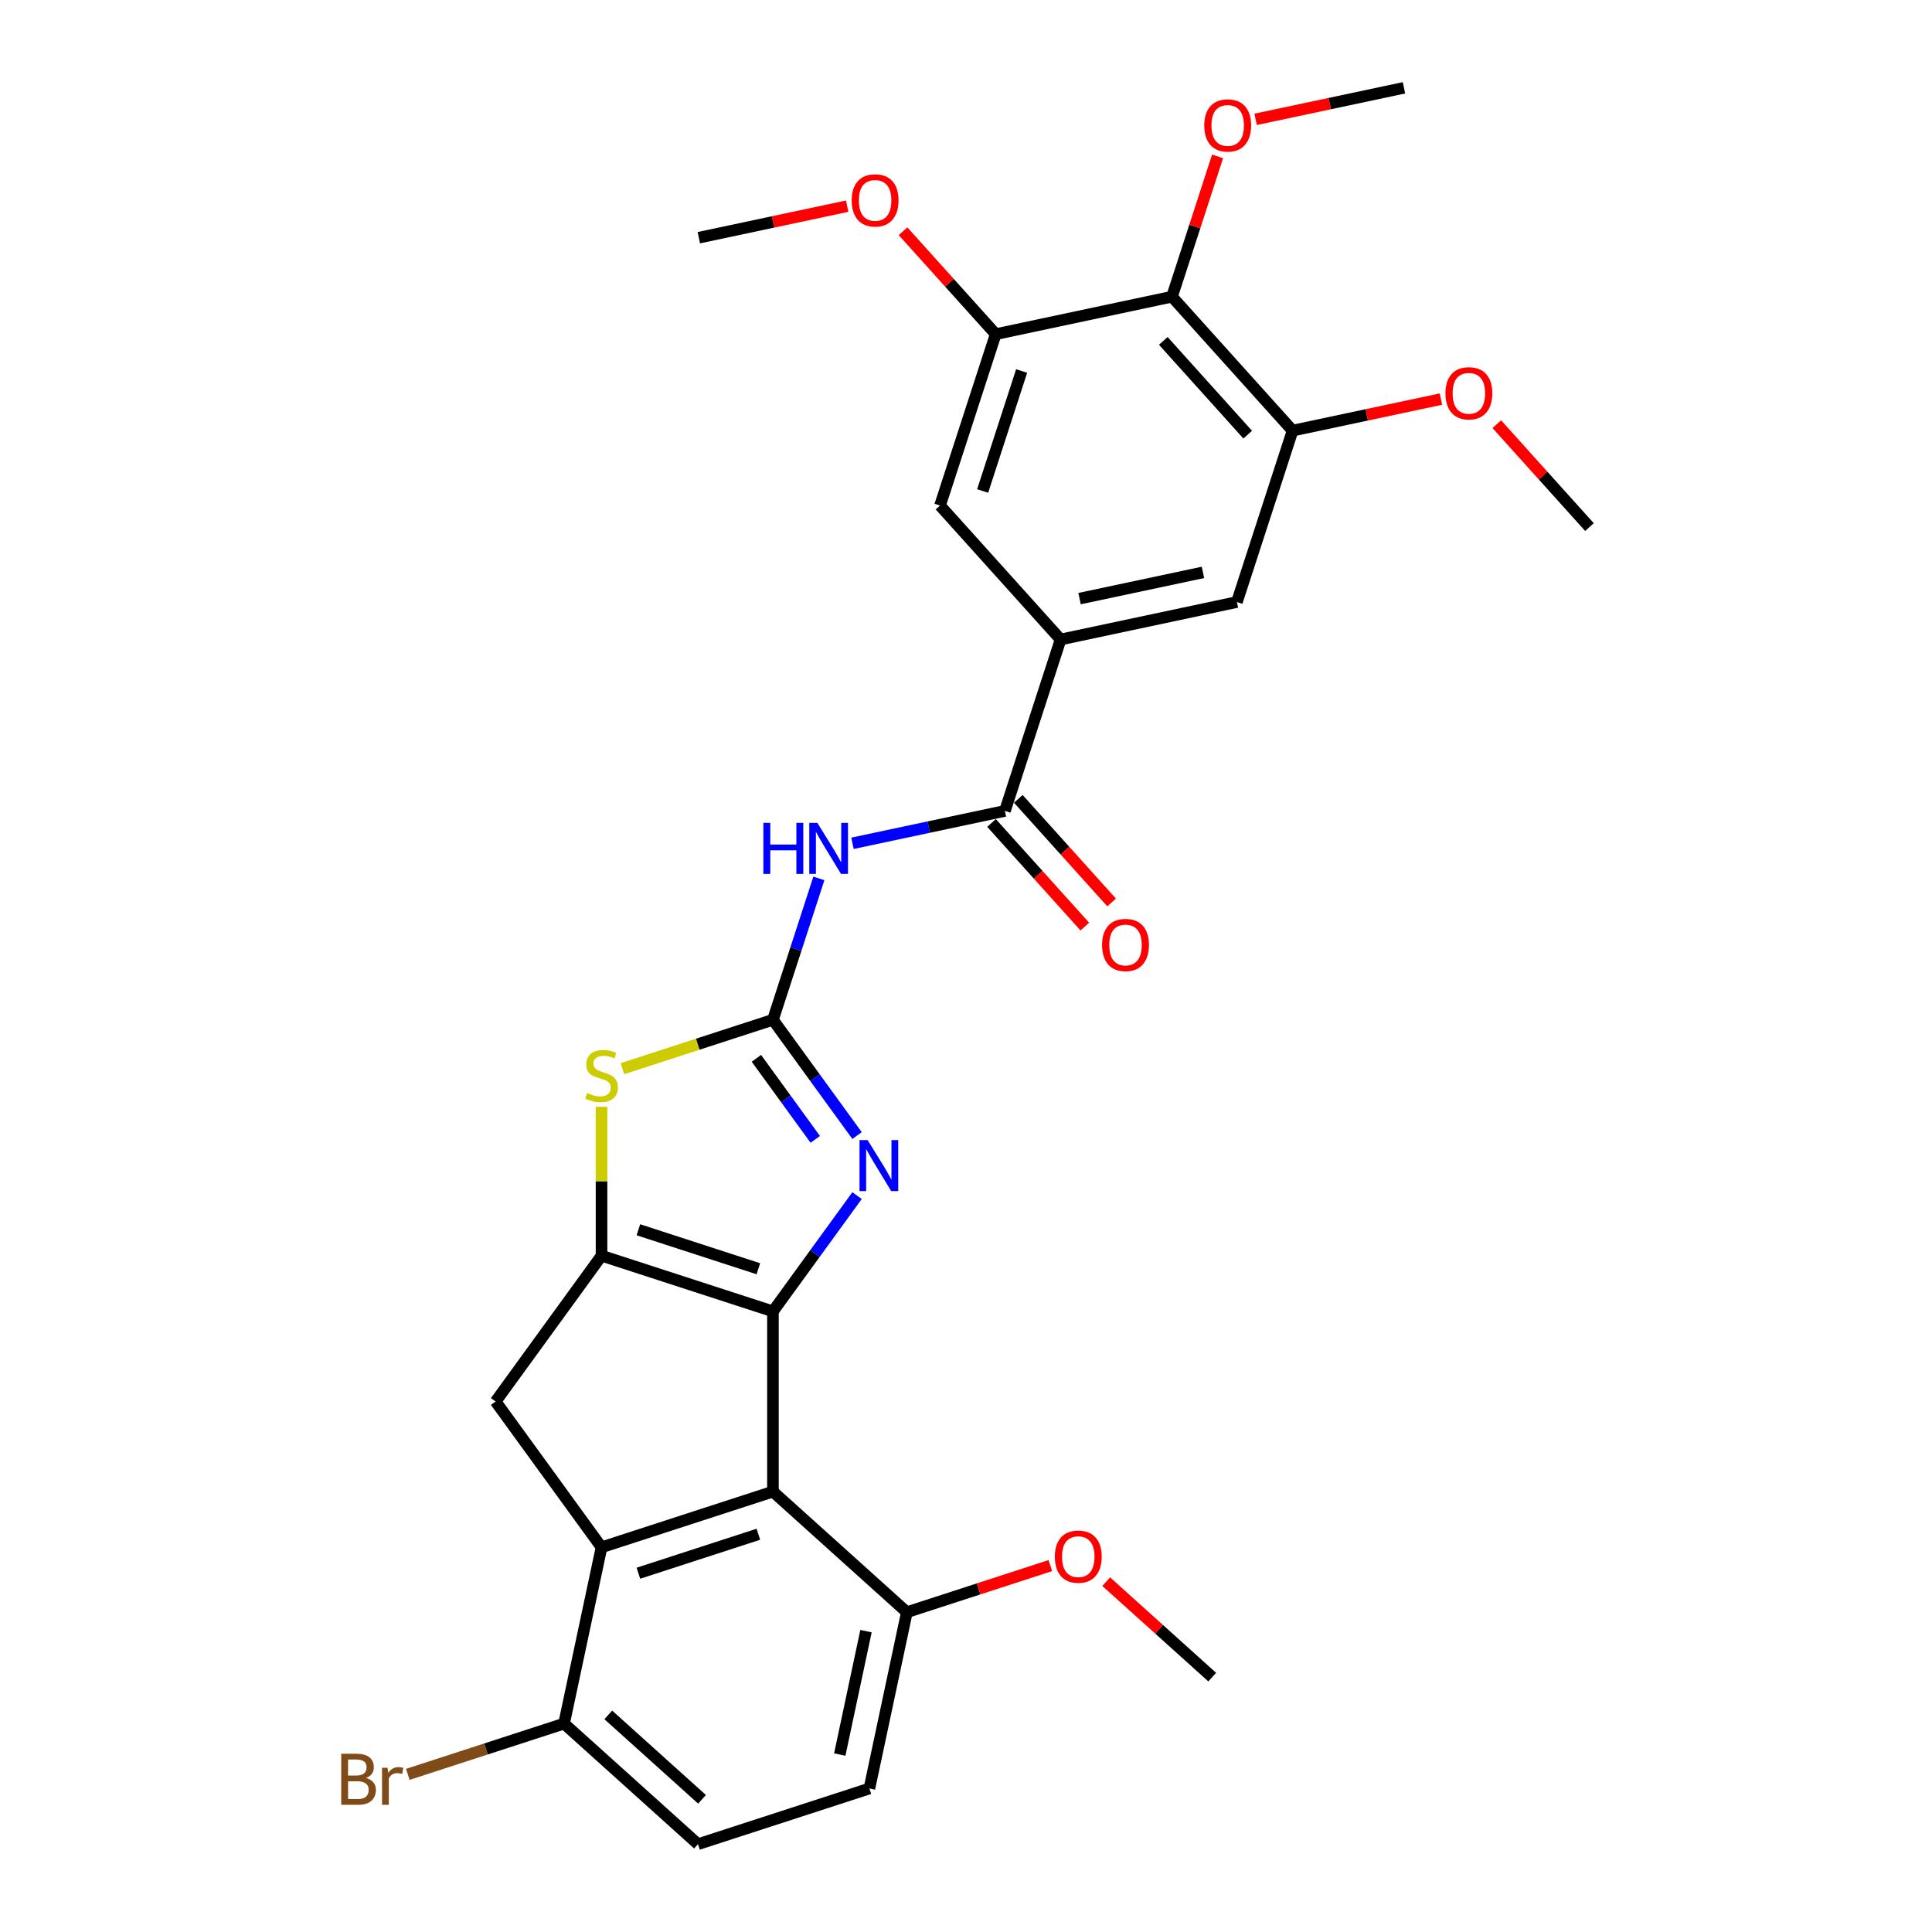 <?xml version='1.0' encoding='iso-8859-1'?>
<svg version='1.1' baseProfile='full'
              xmlns='http://www.w3.org/2000/svg'
                      xmlns:rdkit='http://www.rdkit.org/xml'
                      xmlns:xlink='http://www.w3.org/1999/xlink'
                  xml:space='preserve'
width='1000px' height='1000px' viewBox='0 0 1000 1000'>
<!-- END OF HEADER -->
<rect style='opacity:1.0;fill:#FFFFFF;stroke:none' width='1000' height='1000' x='0' y='0'> </rect>
<path class='bond-0' d='M 400.071,678.771 L 311.353,649.945' style='fill:none;fill-rule:evenodd;stroke:#000000;stroke-width:6px;stroke-linecap:butt;stroke-linejoin:miter;stroke-opacity:1' />
<path class='bond-0' d='M 392.529,656.704 L 330.426,636.525' style='fill:none;fill-rule:evenodd;stroke:#000000;stroke-width:6px;stroke-linecap:butt;stroke-linejoin:miter;stroke-opacity:1' />
<path class='bond-2' d='M 400.071,678.771 L 421.841,648.808' style='fill:none;fill-rule:evenodd;stroke:#000000;stroke-width:6px;stroke-linecap:butt;stroke-linejoin:miter;stroke-opacity:1' />
<path class='bond-2' d='M 421.841,648.808 L 443.611,618.844' style='fill:none;fill-rule:evenodd;stroke:#0000FF;stroke-width:6px;stroke-linecap:butt;stroke-linejoin:miter;stroke-opacity:1' />
<path class='bond-3' d='M 400.071,678.771 L 400.071,772.055' style='fill:none;fill-rule:evenodd;stroke:#000000;stroke-width:6px;stroke-linecap:butt;stroke-linejoin:miter;stroke-opacity:1' />
<path class='bond-5' d='M 311.353,649.945 L 311.353,611.409' style='fill:none;fill-rule:evenodd;stroke:#000000;stroke-width:6px;stroke-linecap:butt;stroke-linejoin:miter;stroke-opacity:1' />
<path class='bond-5' d='M 311.353,611.409 L 311.353,572.874' style='fill:none;fill-rule:evenodd;stroke:#CCCC00;stroke-width:6px;stroke-linecap:butt;stroke-linejoin:miter;stroke-opacity:1' />
<path class='bond-8' d='M 311.353,649.945 L 256.522,725.413' style='fill:none;fill-rule:evenodd;stroke:#000000;stroke-width:6px;stroke-linecap:butt;stroke-linejoin:miter;stroke-opacity:1' />
<path class='bond-1' d='M 400.071,527.835 L 421.841,557.798' style='fill:none;fill-rule:evenodd;stroke:#000000;stroke-width:6px;stroke-linecap:butt;stroke-linejoin:miter;stroke-opacity:1' />
<path class='bond-1' d='M 421.841,557.798 L 443.611,587.762' style='fill:none;fill-rule:evenodd;stroke:#0000FF;stroke-width:6px;stroke-linecap:butt;stroke-linejoin:miter;stroke-opacity:1' />
<path class='bond-1' d='M 391.509,547.79 L 406.748,568.764' style='fill:none;fill-rule:evenodd;stroke:#000000;stroke-width:6px;stroke-linecap:butt;stroke-linejoin:miter;stroke-opacity:1' />
<path class='bond-1' d='M 406.748,568.764 L 421.986,589.739' style='fill:none;fill-rule:evenodd;stroke:#0000FF;stroke-width:6px;stroke-linecap:butt;stroke-linejoin:miter;stroke-opacity:1' />
<path class='bond-6' d='M 400.071,527.835 L 411.96,491.246' style='fill:none;fill-rule:evenodd;stroke:#000000;stroke-width:6px;stroke-linecap:butt;stroke-linejoin:miter;stroke-opacity:1' />
<path class='bond-6' d='M 411.96,491.246 L 423.848,454.658' style='fill:none;fill-rule:evenodd;stroke:#0000FF;stroke-width:6px;stroke-linecap:butt;stroke-linejoin:miter;stroke-opacity:1' />
<path class='bond-30' d='M 400.071,527.835 L 361.113,540.493' style='fill:none;fill-rule:evenodd;stroke:#000000;stroke-width:6px;stroke-linecap:butt;stroke-linejoin:miter;stroke-opacity:1' />
<path class='bond-30' d='M 361.113,540.493 L 322.156,553.151' style='fill:none;fill-rule:evenodd;stroke:#CCCC00;stroke-width:6px;stroke-linecap:butt;stroke-linejoin:miter;stroke-opacity:1' />
<path class='bond-4' d='M 400.071,772.055 L 311.353,800.881' style='fill:none;fill-rule:evenodd;stroke:#000000;stroke-width:6px;stroke-linecap:butt;stroke-linejoin:miter;stroke-opacity:1' />
<path class='bond-4' d='M 392.529,794.122 L 330.426,814.301' style='fill:none;fill-rule:evenodd;stroke:#000000;stroke-width:6px;stroke-linecap:butt;stroke-linejoin:miter;stroke-opacity:1' />
<path class='bond-16' d='M 400.071,772.055 L 469.395,834.474' style='fill:none;fill-rule:evenodd;stroke:#000000;stroke-width:6px;stroke-linecap:butt;stroke-linejoin:miter;stroke-opacity:1' />
<path class='bond-15' d='M 311.353,800.881 L 291.958,892.126' style='fill:none;fill-rule:evenodd;stroke:#000000;stroke-width:6px;stroke-linecap:butt;stroke-linejoin:miter;stroke-opacity:1' />
<path class='bond-29' d='M 311.353,800.881 L 256.522,725.413' style='fill:none;fill-rule:evenodd;stroke:#000000;stroke-width:6px;stroke-linecap:butt;stroke-linejoin:miter;stroke-opacity:1' />
<path class='bond-7' d='M 441.248,436.491 L 480.696,428.107' style='fill:none;fill-rule:evenodd;stroke:#0000FF;stroke-width:6px;stroke-linecap:butt;stroke-linejoin:miter;stroke-opacity:1' />
<path class='bond-7' d='M 480.696,428.107 L 520.143,419.722' style='fill:none;fill-rule:evenodd;stroke:#000000;stroke-width:6px;stroke-linecap:butt;stroke-linejoin:miter;stroke-opacity:1' />
<path class='bond-9' d='M 520.143,419.722 L 548.969,331.004' style='fill:none;fill-rule:evenodd;stroke:#000000;stroke-width:6px;stroke-linecap:butt;stroke-linejoin:miter;stroke-opacity:1' />
<path class='bond-17' d='M 513.211,425.964 L 537.356,452.78' style='fill:none;fill-rule:evenodd;stroke:#000000;stroke-width:6px;stroke-linecap:butt;stroke-linejoin:miter;stroke-opacity:1' />
<path class='bond-17' d='M 537.356,452.78 L 561.502,479.597' style='fill:none;fill-rule:evenodd;stroke:#FF0000;stroke-width:6px;stroke-linecap:butt;stroke-linejoin:miter;stroke-opacity:1' />
<path class='bond-17' d='M 527.075,413.48 L 551.221,440.296' style='fill:none;fill-rule:evenodd;stroke:#000000;stroke-width:6px;stroke-linecap:butt;stroke-linejoin:miter;stroke-opacity:1' />
<path class='bond-17' d='M 551.221,440.296 L 575.367,467.113' style='fill:none;fill-rule:evenodd;stroke:#FF0000;stroke-width:6px;stroke-linecap:butt;stroke-linejoin:miter;stroke-opacity:1' />
<path class='bond-13' d='M 548.969,331.004 L 486.55,261.68' style='fill:none;fill-rule:evenodd;stroke:#000000;stroke-width:6px;stroke-linecap:butt;stroke-linejoin:miter;stroke-opacity:1' />
<path class='bond-14' d='M 548.969,331.004 L 640.215,311.609' style='fill:none;fill-rule:evenodd;stroke:#000000;stroke-width:6px;stroke-linecap:butt;stroke-linejoin:miter;stroke-opacity:1' />
<path class='bond-14' d='M 558.777,309.845 L 622.649,296.269' style='fill:none;fill-rule:evenodd;stroke:#000000;stroke-width:6px;stroke-linecap:butt;stroke-linejoin:miter;stroke-opacity:1' />
<path class='bond-10' d='M 606.622,153.567 L 669.041,222.891' style='fill:none;fill-rule:evenodd;stroke:#000000;stroke-width:6px;stroke-linecap:butt;stroke-linejoin:miter;stroke-opacity:1' />
<path class='bond-10' d='M 602.12,176.45 L 645.813,224.976' style='fill:none;fill-rule:evenodd;stroke:#000000;stroke-width:6px;stroke-linecap:butt;stroke-linejoin:miter;stroke-opacity:1' />
<path class='bond-20' d='M 606.622,153.567 L 618.419,117.259' style='fill:none;fill-rule:evenodd;stroke:#000000;stroke-width:6px;stroke-linecap:butt;stroke-linejoin:miter;stroke-opacity:1' />
<path class='bond-20' d='M 618.419,117.259 L 630.217,80.95' style='fill:none;fill-rule:evenodd;stroke:#FF0000;stroke-width:6px;stroke-linecap:butt;stroke-linejoin:miter;stroke-opacity:1' />
<path class='bond-32' d='M 606.622,153.567 L 515.376,172.962' style='fill:none;fill-rule:evenodd;stroke:#000000;stroke-width:6px;stroke-linecap:butt;stroke-linejoin:miter;stroke-opacity:1' />
<path class='bond-11' d='M 515.376,172.962 L 486.55,261.68' style='fill:none;fill-rule:evenodd;stroke:#000000;stroke-width:6px;stroke-linecap:butt;stroke-linejoin:miter;stroke-opacity:1' />
<path class='bond-11' d='M 528.796,192.035 L 508.618,254.138' style='fill:none;fill-rule:evenodd;stroke:#000000;stroke-width:6px;stroke-linecap:butt;stroke-linejoin:miter;stroke-opacity:1' />
<path class='bond-21' d='M 515.376,172.962 L 491.396,146.33' style='fill:none;fill-rule:evenodd;stroke:#000000;stroke-width:6px;stroke-linecap:butt;stroke-linejoin:miter;stroke-opacity:1' />
<path class='bond-21' d='M 491.396,146.33 L 467.416,119.697' style='fill:none;fill-rule:evenodd;stroke:#FF0000;stroke-width:6px;stroke-linecap:butt;stroke-linejoin:miter;stroke-opacity:1' />
<path class='bond-12' d='M 669.041,222.891 L 640.215,311.609' style='fill:none;fill-rule:evenodd;stroke:#000000;stroke-width:6px;stroke-linecap:butt;stroke-linejoin:miter;stroke-opacity:1' />
<path class='bond-22' d='M 669.041,222.891 L 707.434,214.73' style='fill:none;fill-rule:evenodd;stroke:#000000;stroke-width:6px;stroke-linecap:butt;stroke-linejoin:miter;stroke-opacity:1' />
<path class='bond-22' d='M 707.434,214.73 L 745.827,206.569' style='fill:none;fill-rule:evenodd;stroke:#FF0000;stroke-width:6px;stroke-linecap:butt;stroke-linejoin:miter;stroke-opacity:1' />
<path class='bond-23' d='M 291.958,892.126 L 251.517,905.267' style='fill:none;fill-rule:evenodd;stroke:#000000;stroke-width:6px;stroke-linecap:butt;stroke-linejoin:miter;stroke-opacity:1' />
<path class='bond-23' d='M 251.517,905.267 L 211.076,918.407' style='fill:none;fill-rule:evenodd;stroke:#7F4C19;stroke-width:6px;stroke-linecap:butt;stroke-linejoin:miter;stroke-opacity:1' />
<path class='bond-31' d='M 291.958,892.126 L 361.282,954.545' style='fill:none;fill-rule:evenodd;stroke:#000000;stroke-width:6px;stroke-linecap:butt;stroke-linejoin:miter;stroke-opacity:1' />
<path class='bond-31' d='M 314.841,887.625 L 363.367,931.318' style='fill:none;fill-rule:evenodd;stroke:#000000;stroke-width:6px;stroke-linecap:butt;stroke-linejoin:miter;stroke-opacity:1' />
<path class='bond-19' d='M 469.395,834.474 L 450,925.719' style='fill:none;fill-rule:evenodd;stroke:#000000;stroke-width:6px;stroke-linecap:butt;stroke-linejoin:miter;stroke-opacity:1' />
<path class='bond-19' d='M 448.236,844.282 L 434.66,908.153' style='fill:none;fill-rule:evenodd;stroke:#000000;stroke-width:6px;stroke-linecap:butt;stroke-linejoin:miter;stroke-opacity:1' />
<path class='bond-24' d='M 469.395,834.474 L 506.524,822.41' style='fill:none;fill-rule:evenodd;stroke:#000000;stroke-width:6px;stroke-linecap:butt;stroke-linejoin:miter;stroke-opacity:1' />
<path class='bond-24' d='M 506.524,822.41 L 543.654,810.346' style='fill:none;fill-rule:evenodd;stroke:#FF0000;stroke-width:6px;stroke-linecap:butt;stroke-linejoin:miter;stroke-opacity:1' />
<path class='bond-18' d='M 361.282,954.545 L 450,925.719' style='fill:none;fill-rule:evenodd;stroke:#000000;stroke-width:6px;stroke-linecap:butt;stroke-linejoin:miter;stroke-opacity:1' />
<path class='bond-25' d='M 649.907,61.776 L 688.3,53.615' style='fill:none;fill-rule:evenodd;stroke:#FF0000;stroke-width:6px;stroke-linecap:butt;stroke-linejoin:miter;stroke-opacity:1' />
<path class='bond-25' d='M 688.3,53.615 L 726.693,45.455' style='fill:none;fill-rule:evenodd;stroke:#000000;stroke-width:6px;stroke-linecap:butt;stroke-linejoin:miter;stroke-opacity:1' />
<path class='bond-26' d='M 438.498,106.712 L 400.105,114.873' style='fill:none;fill-rule:evenodd;stroke:#FF0000;stroke-width:6px;stroke-linecap:butt;stroke-linejoin:miter;stroke-opacity:1' />
<path class='bond-26' d='M 400.105,114.873 L 361.712,123.034' style='fill:none;fill-rule:evenodd;stroke:#000000;stroke-width:6px;stroke-linecap:butt;stroke-linejoin:miter;stroke-opacity:1' />
<path class='bond-27' d='M 774.745,219.554 L 798.725,246.187' style='fill:none;fill-rule:evenodd;stroke:#FF0000;stroke-width:6px;stroke-linecap:butt;stroke-linejoin:miter;stroke-opacity:1' />
<path class='bond-27' d='M 798.725,246.187 L 822.705,272.819' style='fill:none;fill-rule:evenodd;stroke:#000000;stroke-width:6px;stroke-linecap:butt;stroke-linejoin:miter;stroke-opacity:1' />
<path class='bond-28' d='M 572.572,818.667 L 600.004,843.367' style='fill:none;fill-rule:evenodd;stroke:#FF0000;stroke-width:6px;stroke-linecap:butt;stroke-linejoin:miter;stroke-opacity:1' />
<path class='bond-28' d='M 600.004,843.367 L 627.436,868.067' style='fill:none;fill-rule:evenodd;stroke:#000000;stroke-width:6px;stroke-linecap:butt;stroke-linejoin:miter;stroke-opacity:1' />
<path  class='atom-3' d='M 449.063 590.094
L 457.719 604.087
Q 458.578 605.467, 459.958 607.967
Q 461.339 610.467, 461.413 610.616
L 461.413 590.094
L 464.921 590.094
L 464.921 616.512
L 461.301 616.512
L 452.01 601.213
Q 450.928 599.422, 449.772 597.37
Q 448.652 595.318, 448.316 594.684
L 448.316 616.512
L 444.884 616.512
L 444.884 590.094
L 449.063 590.094
' fill='#0000FF'/>
<path  class='atom-6' d='M 303.891 565.728
Q 304.189 565.84, 305.42 566.363
Q 306.652 566.885, 307.995 567.221
Q 309.376 567.519, 310.719 567.519
Q 313.219 567.519, 314.674 566.325
Q 316.129 565.094, 316.129 562.967
Q 316.129 561.512, 315.383 560.616
Q 314.674 559.721, 313.555 559.236
Q 312.435 558.751, 310.57 558.191
Q 308.219 557.482, 306.801 556.81
Q 305.42 556.139, 304.413 554.721
Q 303.443 553.303, 303.443 550.915
Q 303.443 547.594, 305.682 545.542
Q 307.958 543.489, 312.435 543.489
Q 315.495 543.489, 318.965 544.945
L 318.107 547.818
Q 314.935 546.512, 312.547 546.512
Q 309.973 546.512, 308.555 547.594
Q 307.137 548.639, 307.174 550.467
Q 307.174 551.885, 307.883 552.743
Q 308.629 553.601, 309.674 554.086
Q 310.756 554.572, 312.547 555.131
Q 314.935 555.877, 316.353 556.624
Q 317.771 557.37, 318.779 558.9
Q 319.823 560.392, 319.823 562.967
Q 319.823 566.624, 317.361 568.601
Q 314.935 570.542, 310.868 570.542
Q 308.517 570.542, 306.726 570.019
Q 304.973 569.534, 302.883 568.676
L 303.891 565.728
' fill='#CCCC00'/>
<path  class='atom-7' d='M 395.11 425.908
L 398.692 425.908
L 398.692 437.139
L 412.2 437.139
L 412.2 425.908
L 415.782 425.908
L 415.782 452.326
L 412.2 452.326
L 412.2 440.124
L 398.692 440.124
L 398.692 452.326
L 395.11 452.326
L 395.11 425.908
' fill='#0000FF'/>
<path  class='atom-7' d='M 423.058 425.908
L 431.715 439.9
Q 432.573 441.281, 433.954 443.781
Q 435.334 446.281, 435.409 446.43
L 435.409 425.908
L 438.916 425.908
L 438.916 452.326
L 435.297 452.326
L 426.006 437.027
Q 424.924 435.236, 423.767 433.184
Q 422.648 431.132, 422.312 430.497
L 422.312 452.326
L 418.879 452.326
L 418.879 425.908
L 423.058 425.908
' fill='#0000FF'/>
<path  class='atom-18' d='M 570.435 489.12
Q 570.435 482.777, 573.569 479.232
Q 576.704 475.687, 582.562 475.687
Q 588.42 475.687, 591.555 479.232
Q 594.689 482.777, 594.689 489.12
Q 594.689 495.538, 591.517 499.194
Q 588.346 502.814, 582.562 502.814
Q 576.741 502.814, 573.569 499.194
Q 570.435 495.575, 570.435 489.12
M 582.562 499.829
Q 586.592 499.829, 588.756 497.142
Q 590.958 494.418, 590.958 489.12
Q 590.958 483.933, 588.756 481.321
Q 586.592 478.672, 582.562 478.672
Q 578.532 478.672, 576.331 481.284
Q 574.166 483.896, 574.166 489.12
Q 574.166 494.456, 576.331 497.142
Q 578.532 499.829, 582.562 499.829
' fill='#FF0000'/>
<path  class='atom-21' d='M 623.321 64.924
Q 623.321 58.581, 626.455 55.036
Q 629.59 51.491, 635.448 51.491
Q 641.306 51.491, 644.441 55.036
Q 647.575 58.581, 647.575 64.924
Q 647.575 71.342, 644.403 74.999
Q 641.232 78.618, 635.448 78.618
Q 629.627 78.618, 626.455 74.999
Q 623.321 71.379, 623.321 64.924
M 635.448 75.633
Q 639.478 75.633, 641.642 72.946
Q 643.844 70.222, 643.844 64.924
Q 643.844 59.737, 641.642 57.125
Q 639.478 54.476, 635.448 54.476
Q 631.418 54.476, 629.217 57.088
Q 627.053 59.7, 627.053 64.924
Q 627.053 70.26, 629.217 72.946
Q 631.418 75.633, 635.448 75.633
' fill='#FF0000'/>
<path  class='atom-22' d='M 440.831 103.714
Q 440.831 97.37, 443.965 93.826
Q 447.099 90.281, 452.957 90.281
Q 458.816 90.281, 461.95 93.826
Q 465.084 97.37, 465.084 103.714
Q 465.084 110.131, 461.913 113.788
Q 458.741 117.408, 452.957 117.408
Q 447.137 117.408, 443.965 113.788
Q 440.831 110.169, 440.831 103.714
M 452.957 114.423
Q 456.987 114.423, 459.151 111.736
Q 461.353 109.012, 461.353 103.714
Q 461.353 98.527, 459.151 95.915
Q 456.987 93.266, 452.957 93.266
Q 448.928 93.266, 446.726 95.878
Q 444.562 98.49, 444.562 103.714
Q 444.562 109.049, 446.726 111.736
Q 448.928 114.423, 452.957 114.423
' fill='#FF0000'/>
<path  class='atom-23' d='M 748.159 203.571
Q 748.159 197.227, 751.294 193.683
Q 754.428 190.138, 760.286 190.138
Q 766.144 190.138, 769.279 193.683
Q 772.413 197.227, 772.413 203.571
Q 772.413 209.989, 769.241 213.645
Q 766.07 217.265, 760.286 217.265
Q 754.465 217.265, 751.294 213.645
Q 748.159 210.026, 748.159 203.571
M 760.286 214.28
Q 764.316 214.28, 766.48 211.593
Q 768.682 208.869, 768.682 203.571
Q 768.682 198.384, 766.48 195.772
Q 764.316 193.123, 760.286 193.123
Q 756.256 193.123, 754.055 195.735
Q 751.891 198.347, 751.891 203.571
Q 751.891 208.906, 754.055 211.593
Q 756.256 214.28, 760.286 214.28
' fill='#FF0000'/>
<path  class='atom-24' d='M 189.453 920.281
Q 191.99 920.99, 193.259 922.557
Q 194.565 924.087, 194.565 926.363
Q 194.565 930.02, 192.214 932.109
Q 189.901 934.162, 185.498 934.162
L 176.617 934.162
L 176.617 907.744
L 184.416 907.744
Q 188.931 907.744, 191.207 909.572
Q 193.483 911.4, 193.483 914.759
Q 193.483 918.751, 189.453 920.281
M 180.162 910.729
L 180.162 919.012
L 184.416 919.012
Q 187.028 919.012, 188.371 917.968
Q 189.752 916.886, 189.752 914.759
Q 189.752 910.729, 184.416 910.729
L 180.162 910.729
M 185.498 931.177
Q 188.072 931.177, 189.453 929.945
Q 190.834 928.714, 190.834 926.363
Q 190.834 924.199, 189.304 923.117
Q 187.811 921.997, 184.938 921.997
L 180.162 921.997
L 180.162 931.177
L 185.498 931.177
' fill='#7F4C19'/>
<path  class='atom-24' d='M 200.572 914.983
L 200.983 917.632
Q 202.998 914.647, 206.281 914.647
Q 207.326 914.647, 208.744 915.02
L 208.184 918.154
Q 206.58 917.781, 205.684 917.781
Q 204.117 917.781, 203.072 918.415
Q 202.065 919.012, 201.244 920.468
L 201.244 934.162
L 197.737 934.162
L 197.737 914.983
L 200.572 914.983
' fill='#7F4C19'/>
<path  class='atom-25' d='M 545.986 805.722
Q 545.986 799.379, 549.12 795.834
Q 552.255 792.289, 558.113 792.289
Q 563.971 792.289, 567.105 795.834
Q 570.24 799.379, 570.24 805.722
Q 570.24 812.14, 567.068 815.797
Q 563.896 819.416, 558.113 819.416
Q 552.292 819.416, 549.12 815.797
Q 545.986 812.177, 545.986 805.722
M 558.113 816.431
Q 562.143 816.431, 564.307 813.745
Q 566.508 811.021, 566.508 805.722
Q 566.508 800.536, 564.307 797.924
Q 562.143 795.274, 558.113 795.274
Q 554.083 795.274, 551.882 797.886
Q 549.717 800.498, 549.717 805.722
Q 549.717 811.058, 551.882 813.745
Q 554.083 816.431, 558.113 816.431
' fill='#FF0000'/>
</svg>

